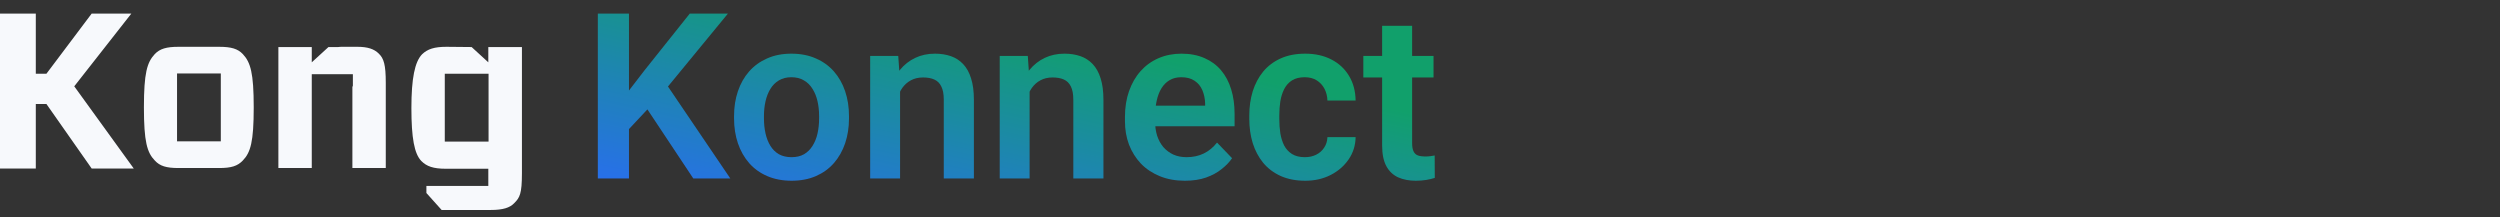 <svg width="184" height="16" viewBox="0 0 184 16" fill="none" xmlns="http://www.w3.org/2000/svg">
<rect x="0" y="0" width="184" height="16" fill="#333333" stroke="none"/>
<path fill-rule="evenodd" clip-rule="evenodd" d="M32.736 10.421H35.958V5.425H32.736V10.421ZM35.94 3.463H38.414V12.741C38.414 14.276 38.254 14.544 37.845 14.954C37.524 15.293 37.008 15.454 36.118 15.454H32.504L31.383 14.205V13.687H35.94V12.42H32.825C31.881 12.42 31.401 12.242 31.009 11.849C30.493 11.314 30.279 10.154 30.279 7.959C30.279 5.764 30.529 4.551 31.062 3.998C31.472 3.605 31.97 3.445 32.861 3.445L34.712 3.463L35.94 4.587V3.463ZM6.747 1H9.666L5.465 6.353L9.844 12.402H6.747L3.418 7.656H2.635V12.402H0V1H2.635V5.425H3.418L6.747 1ZM25.972 6.282V5.461H25.082C25.064 5.461 25.064 5.461 25.046 5.461H24.352C24.334 5.461 24.334 5.461 24.317 5.461H22.946V6.282V12.367H20.489V3.463H22.109H22.946V3.623V4.587L24.174 3.463H24.886C24.993 3.445 25.117 3.445 25.242 3.445H26.31C27.058 3.445 27.538 3.605 27.877 3.944C28.25 4.301 28.393 4.765 28.393 6.086V12.367H25.936V6.389C25.972 6.353 25.972 6.318 25.972 6.282ZM13.03 10.403H16.252V5.407H13.03V10.403ZM13.137 12.367C12.247 12.367 11.767 12.224 11.393 11.813C10.823 11.225 10.592 10.422 10.592 7.906C10.592 5.372 10.823 4.587 11.393 3.98C11.767 3.588 12.247 3.445 13.137 3.445H16.128C17.018 3.445 17.499 3.588 17.872 3.98C18.442 4.587 18.674 5.372 18.674 7.906C18.674 10.44 18.442 11.225 17.872 11.813C17.481 12.224 17.018 12.367 16.128 12.367H13.137Z" fill="#F7F9FC"/>
<path d="M46.292 1V13.135H44V1H46.292ZM53.576 1L48.709 6.917L45.925 9.893L45.517 7.668L47.45 5.159L50.768 1H53.576ZM51.026 13.135L47.25 7.451L48.892 5.967L53.751 13.135H51.026Z" fill="url(#paint0_linear_2662_15932)"/>
<path d="M54.026 8.718V8.543C54.026 7.881 54.121 7.273 54.31 6.717C54.499 6.156 54.774 5.67 55.135 5.259C55.496 4.848 55.938 4.528 56.46 4.3C56.982 4.067 57.577 3.95 58.244 3.95C58.922 3.95 59.522 4.067 60.044 4.3C60.572 4.528 61.016 4.848 61.377 5.259C61.739 5.67 62.014 6.156 62.203 6.717C62.391 7.273 62.486 7.881 62.486 8.543V8.718C62.486 9.373 62.391 9.982 62.203 10.543C62.014 11.099 61.739 11.585 61.377 12.002C61.016 12.413 60.575 12.732 60.052 12.96C59.53 13.188 58.933 13.302 58.26 13.302C57.593 13.302 56.996 13.188 56.468 12.96C55.941 12.732 55.496 12.413 55.135 12.002C54.774 11.585 54.499 11.099 54.31 10.543C54.121 9.982 54.026 9.373 54.026 8.718ZM56.227 8.543V8.718C56.227 9.112 56.266 9.482 56.343 9.826C56.421 10.171 56.541 10.473 56.702 10.735C56.863 10.996 57.071 11.201 57.327 11.351C57.588 11.496 57.899 11.568 58.26 11.568C58.616 11.568 58.922 11.496 59.177 11.351C59.433 11.201 59.641 10.996 59.802 10.735C59.969 10.473 60.091 10.171 60.169 9.826C60.247 9.482 60.286 9.112 60.286 8.718V8.543C60.286 8.154 60.247 7.79 60.169 7.451C60.091 7.106 59.969 6.804 59.802 6.542C59.641 6.276 59.43 6.067 59.169 5.917C58.913 5.762 58.605 5.684 58.244 5.684C57.888 5.684 57.582 5.762 57.327 5.917C57.071 6.067 56.863 6.276 56.702 6.542C56.541 6.804 56.421 7.106 56.343 7.451C56.266 7.79 56.227 8.154 56.227 8.543Z" fill="url(#paint1_linear_2662_15932)"/>
<path d="M66.245 6.042V13.135H64.044V4.117H66.111L66.245 6.042ZM65.895 8.301H65.245C65.25 7.645 65.339 7.051 65.511 6.517C65.683 5.984 65.925 5.526 66.236 5.142C66.553 4.759 66.928 4.464 67.362 4.259C67.795 4.053 68.278 3.95 68.812 3.95C69.245 3.95 69.637 4.012 69.987 4.134C70.337 4.256 70.637 4.45 70.887 4.717C71.143 4.984 71.337 5.334 71.47 5.767C71.609 6.195 71.679 6.723 71.679 7.351V13.135H69.462V7.334C69.462 6.923 69.401 6.598 69.278 6.359C69.162 6.12 68.99 5.951 68.762 5.851C68.54 5.751 68.264 5.701 67.937 5.701C67.598 5.701 67.3 5.77 67.045 5.909C66.795 6.042 66.584 6.228 66.411 6.467C66.245 6.706 66.117 6.981 66.028 7.293C65.939 7.604 65.895 7.94 65.895 8.301Z" fill="url(#paint2_linear_2662_15932)"/>
<path d="M75.779 6.042V13.135H73.579V4.117H75.646L75.779 6.042ZM75.429 8.301H74.779C74.785 7.645 74.874 7.051 75.046 6.517C75.218 5.984 75.46 5.526 75.771 5.142C76.088 4.759 76.463 4.464 76.896 4.259C77.329 4.053 77.813 3.95 78.346 3.95C78.78 3.95 79.171 4.012 79.522 4.134C79.872 4.256 80.172 4.45 80.422 4.717C80.677 4.984 80.872 5.334 81.005 5.767C81.144 6.195 81.213 6.723 81.213 7.351V13.135H78.996V7.334C78.996 6.923 78.935 6.598 78.813 6.359C78.696 6.12 78.524 5.951 78.296 5.851C78.074 5.751 77.799 5.701 77.471 5.701C77.132 5.701 76.835 5.77 76.579 5.909C76.329 6.042 76.118 6.228 75.946 6.467C75.779 6.706 75.651 6.981 75.563 7.293C75.474 7.604 75.429 7.94 75.429 8.301Z" fill="url(#paint3_linear_2662_15932)"/>
<path d="M87.206 13.302C86.522 13.302 85.909 13.191 85.364 12.968C84.82 12.746 84.356 12.438 83.972 12.043C83.594 11.643 83.303 11.179 83.097 10.651C82.897 10.118 82.797 9.546 82.797 8.934V8.601C82.797 7.907 82.897 7.276 83.097 6.709C83.297 6.137 83.58 5.645 83.947 5.234C84.314 4.823 84.753 4.506 85.264 4.284C85.775 4.062 86.339 3.95 86.956 3.95C87.595 3.95 88.159 4.059 88.648 4.275C89.137 4.487 89.545 4.787 89.873 5.176C90.201 5.565 90.448 6.031 90.615 6.576C90.781 7.115 90.865 7.712 90.865 8.368V9.293H83.797V7.776H88.698V7.609C88.687 7.259 88.62 6.94 88.498 6.651C88.376 6.356 88.187 6.123 87.931 5.951C87.675 5.773 87.345 5.684 86.939 5.684C86.611 5.684 86.325 5.756 86.081 5.901C85.842 6.04 85.642 6.24 85.481 6.501C85.325 6.756 85.208 7.062 85.131 7.418C85.053 7.773 85.014 8.168 85.014 8.601V8.934C85.014 9.312 85.064 9.662 85.164 9.985C85.269 10.307 85.422 10.587 85.622 10.826C85.828 11.06 86.072 11.243 86.356 11.376C86.645 11.504 86.972 11.568 87.339 11.568C87.8 11.568 88.217 11.479 88.589 11.301C88.967 11.118 89.295 10.849 89.573 10.493L90.681 11.643C90.493 11.921 90.237 12.188 89.915 12.443C89.598 12.699 89.215 12.907 88.764 13.068C88.314 13.224 87.795 13.302 87.206 13.302Z" fill="url(#paint4_linear_2662_15932)"/>
<path d="M96.04 11.568C96.352 11.568 96.629 11.507 96.874 11.385C97.118 11.262 97.313 11.09 97.457 10.868C97.607 10.646 97.688 10.387 97.699 10.093H99.774C99.763 10.704 99.591 11.251 99.257 11.735C98.924 12.218 98.48 12.602 97.924 12.885C97.374 13.163 96.757 13.302 96.074 13.302C95.379 13.302 94.774 13.185 94.257 12.952C93.74 12.718 93.309 12.393 92.965 11.976C92.626 11.56 92.371 11.076 92.198 10.526C92.032 9.976 91.948 9.387 91.948 8.759V8.493C91.948 7.865 92.032 7.276 92.198 6.726C92.371 6.176 92.626 5.692 92.965 5.276C93.309 4.859 93.74 4.534 94.257 4.3C94.774 4.067 95.376 3.95 96.065 3.95C96.793 3.95 97.432 4.092 97.982 4.375C98.538 4.659 98.971 5.059 99.282 5.576C99.599 6.092 99.763 6.701 99.774 7.401H97.699C97.688 7.079 97.616 6.79 97.482 6.534C97.349 6.279 97.16 6.073 96.916 5.917C96.671 5.762 96.374 5.684 96.024 5.684C95.651 5.684 95.34 5.762 95.09 5.917C94.846 6.073 94.654 6.287 94.515 6.559C94.382 6.826 94.287 7.126 94.232 7.459C94.182 7.787 94.157 8.132 94.157 8.493V8.759C94.157 9.126 94.182 9.476 94.232 9.81C94.287 10.143 94.382 10.443 94.515 10.71C94.654 10.971 94.846 11.179 95.09 11.335C95.34 11.49 95.657 11.568 96.04 11.568Z" fill="url(#paint5_linear_2662_15932)"/>
<path d="M105.508 4.117V5.701H100.341V4.117H105.508ZM101.725 1.9H103.933V10.535C103.933 10.801 103.969 11.007 104.042 11.151C104.114 11.296 104.222 11.393 104.367 11.443C104.511 11.493 104.683 11.518 104.883 11.518C105.028 11.518 105.161 11.51 105.283 11.493C105.406 11.476 105.508 11.46 105.592 11.443L105.6 13.093C105.417 13.154 105.208 13.204 104.975 13.243C104.747 13.282 104.489 13.302 104.2 13.302C103.705 13.302 103.272 13.218 102.9 13.052C102.527 12.879 102.238 12.604 102.033 12.226C101.827 11.843 101.725 11.338 101.725 10.71V1.9Z" fill="url(#paint6_linear_2662_15932)"/>
<defs>
<linearGradient id="paint0_linear_2662_15932" x1="89.207" y1="5.067" x2="85.418" y2="22.37" gradientUnits="userSpaceOnUse">
<stop stop-color="#11A06B"/>
<stop offset="1" stop-color="#286FEB"/>
</linearGradient>
<linearGradient id="paint1_linear_2662_15932" x1="89.207" y1="5.067" x2="85.418" y2="22.37" gradientUnits="userSpaceOnUse">
<stop stop-color="#11A06B"/>
<stop offset="1" stop-color="#286FEB"/>
</linearGradient>
<linearGradient id="paint2_linear_2662_15932" x1="89.207" y1="5.067" x2="85.418" y2="22.37" gradientUnits="userSpaceOnUse">
<stop stop-color="#11A06B"/>
<stop offset="1" stop-color="#286FEB"/>
</linearGradient>
<linearGradient id="paint3_linear_2662_15932" x1="89.207" y1="5.067" x2="85.418" y2="22.37" gradientUnits="userSpaceOnUse">
<stop stop-color="#11A06B"/>
<stop offset="1" stop-color="#286FEB"/>
</linearGradient>
<linearGradient id="paint4_linear_2662_15932" x1="89.207" y1="5.067" x2="85.418" y2="22.37" gradientUnits="userSpaceOnUse">
<stop stop-color="#11A06B"/>
<stop offset="1" stop-color="#286FEB"/>
</linearGradient>
<linearGradient id="paint5_linear_2662_15932" x1="89.207" y1="5.067" x2="85.418" y2="22.37" gradientUnits="userSpaceOnUse">
<stop stop-color="#11A06B"/>
<stop offset="1" stop-color="#286FEB"/>
</linearGradient>
<linearGradient id="paint6_linear_2662_15932" x1="89.207" y1="5.067" x2="85.418" y2="22.37" gradientUnits="userSpaceOnUse">
<stop stop-color="#11A06B"/>
<stop offset="1" stop-color="#286FEB"/>
</linearGradient>
</defs>
</svg>
